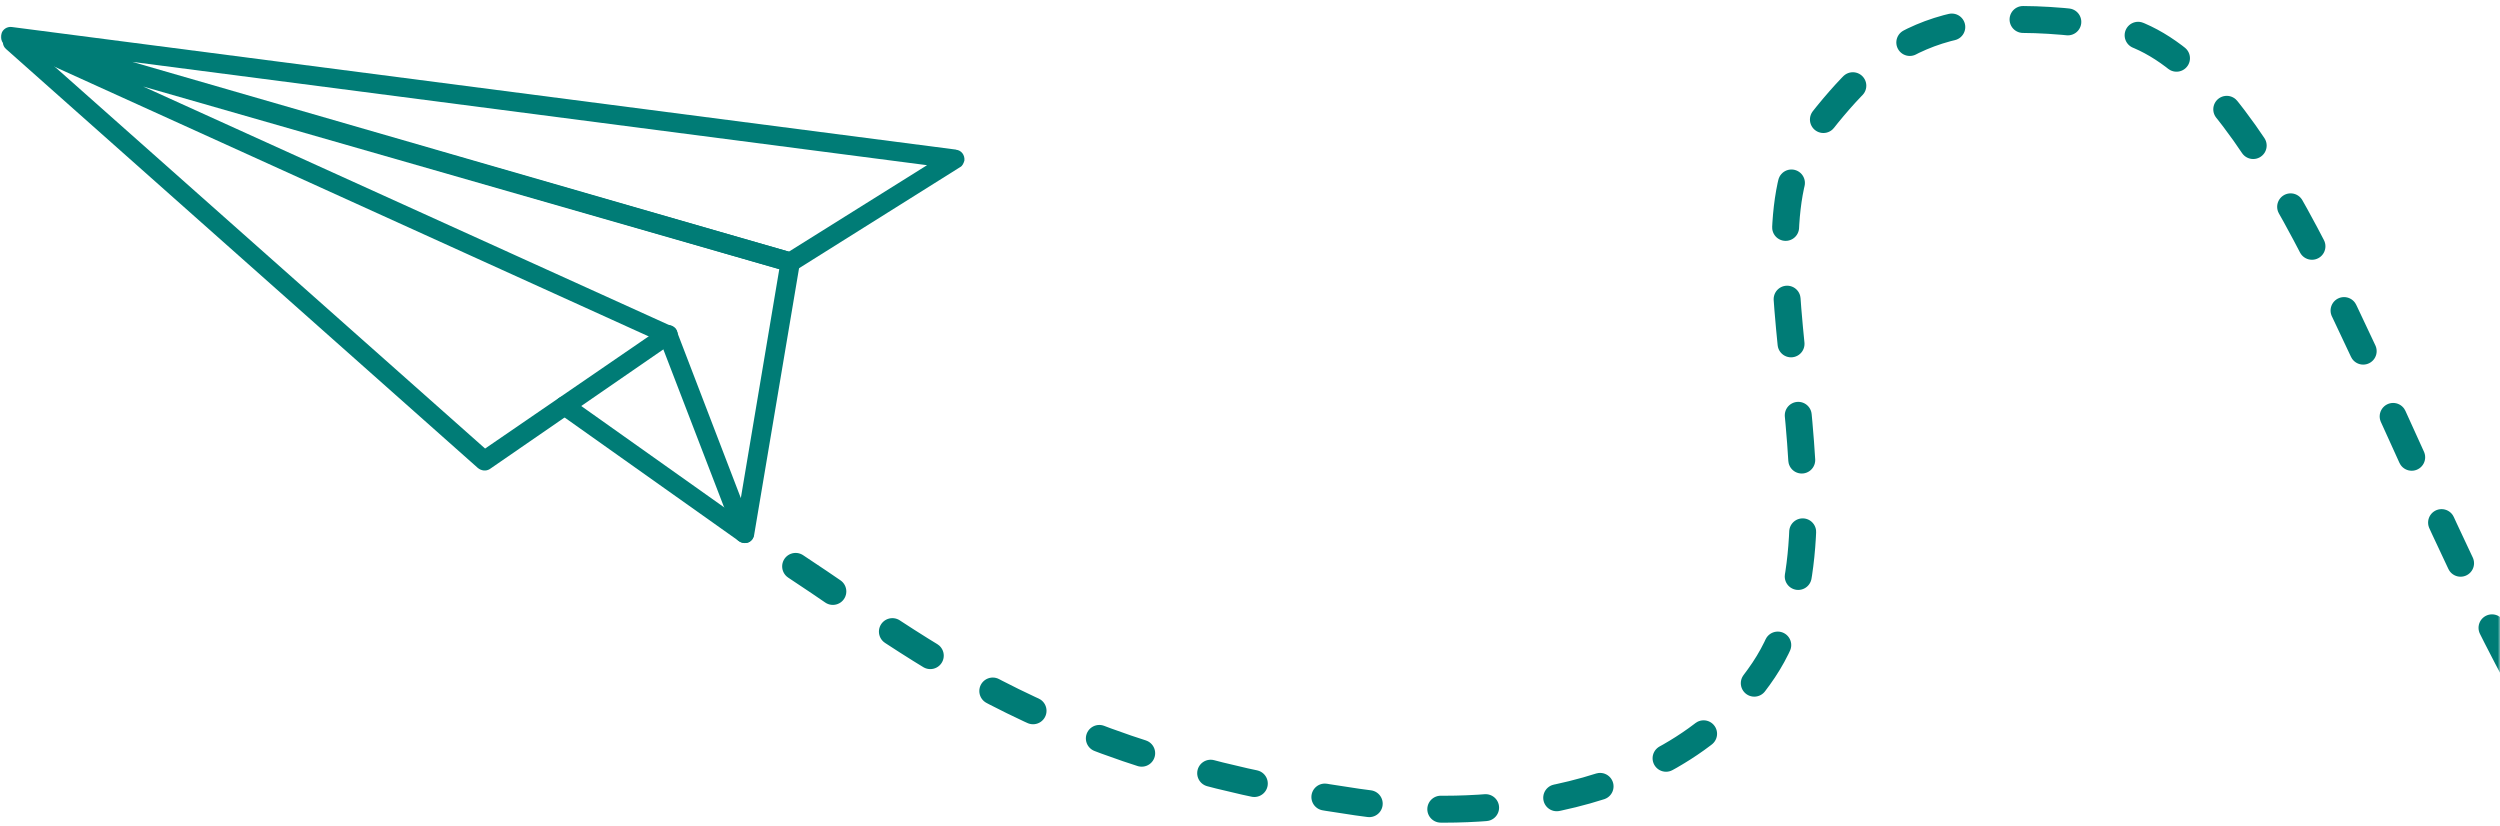 <svg width="557" height="184" viewBox="0 0 557 184" fill="none" xmlns="http://www.w3.org/2000/svg">
<g clip-path="url(#clip0_9436_38866)">
<mask id="mask0_9436_38866" style="mask-type:luminance" maskUnits="userSpaceOnUse" x="0" y="0" width="557" height="184">
<path d="M557 0H0V184H557V0Z" fill="white"/>
</mask>
<g mask="url(#mask0_9436_38866)">
<path d="M212.98 33.329L2.603 6.014C1.536 5.892 0.591 6.563 0.316 7.508C-0.08 8.727 0.591 9.916 1.658 10.191L175.514 60.522C176.062 60.643 176.733 60.522 177.251 60.247L213.925 37.231C214.473 36.957 214.717 36.286 214.87 35.768C214.992 34.548 214.199 33.481 213.01 33.359L212.98 33.329ZM29.49 13.788L206.547 36.804L175.757 56.071L29.49 13.788Z" fill="#007C76"/>
<path d="M3.792 11.105C3.792 11.105 3.914 11.105 3.914 11.227L3.792 11.105ZM173.624 59.972L165.058 110.974L150.882 74.026C150.76 73.477 150.334 72.959 149.663 72.685L31.899 19.275L173.624 59.972ZM168.015 119.235L178.197 58.753C178.471 57.686 177.801 56.619 176.734 56.345L5.134 7.081C3.914 6.807 2.847 7.477 2.451 8.544C2.177 9.611 2.725 10.678 3.792 11.075L147.133 76.13L163.869 119.632C164.265 120.699 165.607 121.247 166.674 120.851C167.344 120.577 167.893 119.906 168.015 119.235Z" fill="#007C76"/>
<path d="M150.088 76.282C151.033 75.611 151.307 74.422 150.637 73.325C149.966 72.38 148.625 72.106 147.68 72.776L108.08 99.939L4.187 7.752C3.242 6.959 1.9 7.081 1.108 7.874C0.437 8.819 0.437 10.16 1.382 10.953L106.434 104.237C107.226 104.908 108.293 105.029 109.116 104.511L150.058 76.282H150.088Z" fill="#007C76"/>
<path d="M164.662 120.576C165.607 121.247 166.948 121.125 167.619 120.18C168.29 119.113 168.015 117.893 167.07 117.101L127.044 88.719C126.099 88.049 124.757 88.171 124.087 89.115C123.416 90.183 123.538 91.402 124.635 92.195L164.662 120.576Z" fill="#007C76"/>
<path d="M177.264 126.19C204.884 144.293 234.566 170.303 309.272 179.622C321.474 181.144 370.384 182.993 392.953 149.282C415.522 115.572 385.294 53.545 404.426 28.936C418.935 10.273 431.082 0.123 469.886 6.013C528.598 14.925 554.548 226.475 637.586 212.32C708.783 200.185 645.164 80.933 719.243 50.511C773.372 31.563 806.974 75.996 871.759 107.144C979.735 159.058 1041.33 146.248 1061.73 83.547C1082.13 20.846 1017.53 -3.763 1017.53 -61.744C1017.53 -146.02 1098.85 -147.705 1133.26 -132.872" stroke="#007C76" stroke-width="6" stroke-linecap="round" stroke-linejoin="round" stroke-dasharray="10 16"/>
</g>
</g>
<defs>
<clipPath id="clip0_9436_38866">
<rect width="557" height="184" fill="white"/>
</clipPath>
</defs>
</svg>
